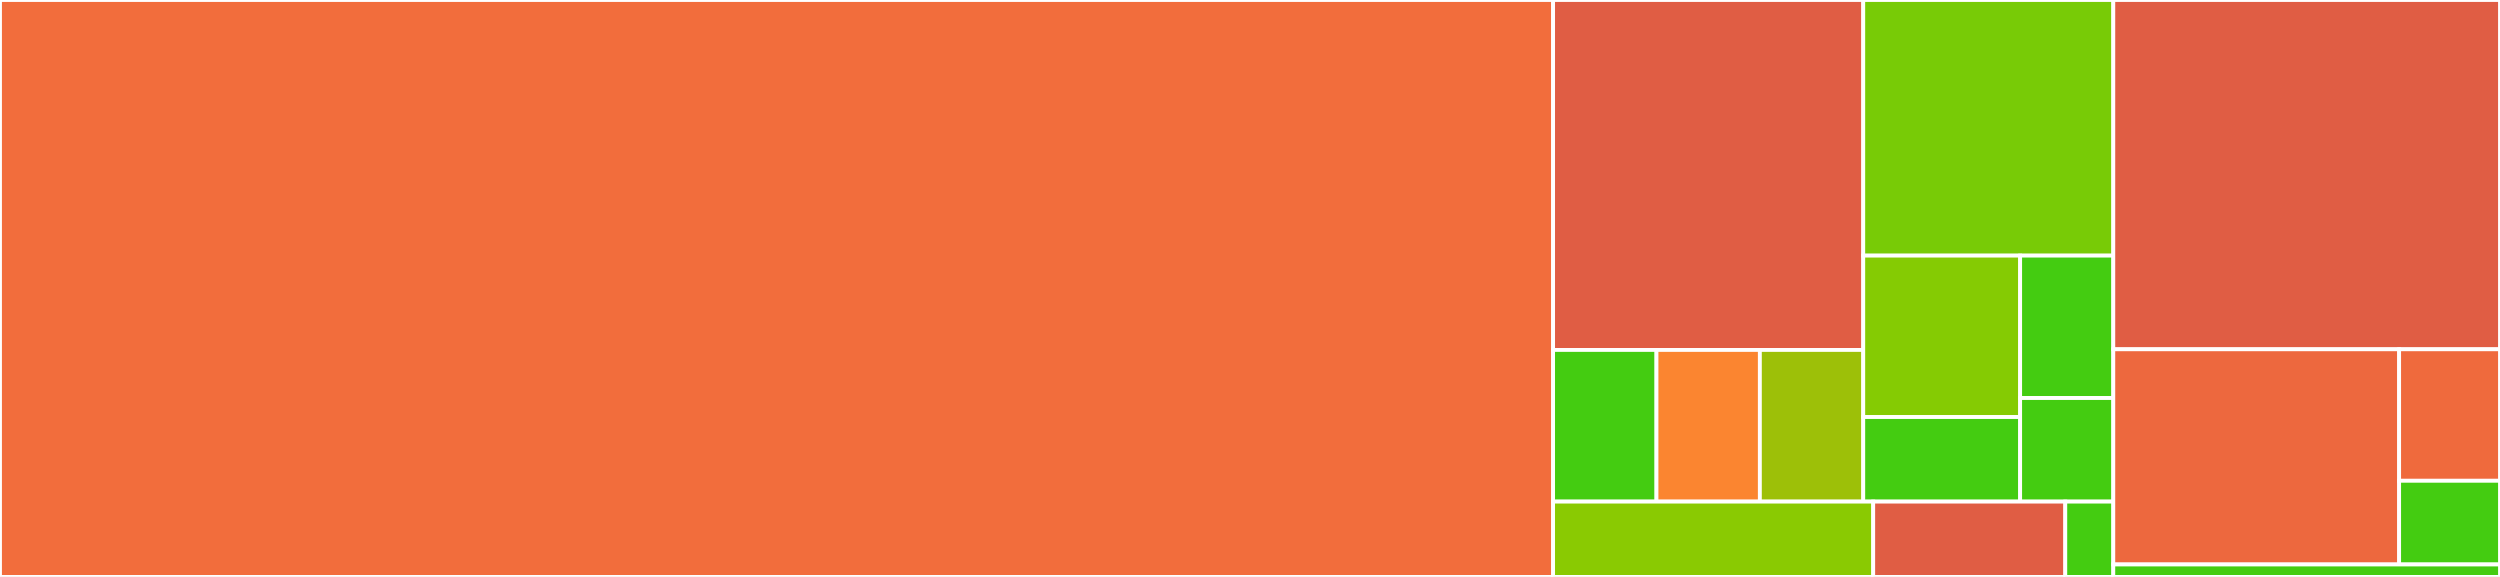 <svg baseProfile="full" width="650" height="150" viewBox="0 0 650 150" version="1.1"
xmlns="http://www.w3.org/2000/svg" xmlns:ev="http://www.w3.org/2001/xml-events"
xmlns:xlink="http://www.w3.org/1999/xlink">

<rect x="0" y="0" width="650" height="150" fill="#333333" stroke="none"/>

<style>rect.s{mask:url(#mask);}</style>
<defs>
  <pattern id="white" width="4" height="4" patternUnits="userSpaceOnUse" patternTransform="rotate(45)">
    <rect width="2" height="2" transform="translate(0,0)" fill="white"></rect>
  </pattern>
  <mask id="mask">
    <rect x="0" y="0" width="100%" height="100%" fill="url(#white)"></rect>
  </mask>
</defs>

<rect x="0" y="0" width="403.804" height="150.0" fill="#f26d3c" stroke="white" stroke-width="1" class=" tooltipped" data-content="SpeziFirebaseAccount/FirebaseAccountService.swift"><title>SpeziFirebaseAccount/FirebaseAccountService.swift</title></rect>
<rect x="403.804" y="0" width="80.64" height="90.984" fill="#e05d44" stroke="white" stroke-width="1" class=" tooltipped" data-content="SpeziFirebaseAccount/Models/FirebaseAccountError.swift"><title>SpeziFirebaseAccount/Models/FirebaseAccountError.swift</title></rect>
<rect x="403.804" y="90.984" width="26.88" height="39.426" fill="#4c1" stroke="white" stroke-width="1" class=" tooltipped" data-content="SpeziFirebaseAccount/Models/FirebaseAccountModel.swift"><title>SpeziFirebaseAccount/Models/FirebaseAccountModel.swift</title></rect>
<rect x="430.684" y="90.984" width="26.88" height="39.426" fill="#fb8530" stroke="white" stroke-width="1" class=" tooltipped" data-content="SpeziFirebaseAccount/Models/ReauthenticationOperationResult.swift"><title>SpeziFirebaseAccount/Models/ReauthenticationOperationResult.swift</title></rect>
<rect x="457.564" y="90.984" width="26.88" height="39.426" fill="#9dc008" stroke="white" stroke-width="1" class=" tooltipped" data-content="SpeziFirebaseAccount/Models/ValidationRule+FirebasePassword.swift"><title>SpeziFirebaseAccount/Models/ValidationRule+FirebasePassword.swift</title></rect>
<rect x="484.444" y="0" width="65.012" height="66.459" fill="#78cb06" stroke="white" stroke-width="1" class=" tooltipped" data-content="SpeziFirebaseAccount/Views/FirebaseSecurityAlert.swift"><title>SpeziFirebaseAccount/Views/FirebaseSecurityAlert.swift</title></rect>
<rect x="484.444" y="66.459" width="40.792" height="41.968" fill="#85cb03" stroke="white" stroke-width="1" class=" tooltipped" data-content="SpeziFirebaseAccount/Views/FirebaseAnonymousSignInButton.swift"><title>SpeziFirebaseAccount/Views/FirebaseAnonymousSignInButton.swift</title></rect>
<rect x="484.444" y="108.427" width="40.792" height="21.983" fill="#4c1" stroke="white" stroke-width="1" class=" tooltipped" data-content="SpeziFirebaseAccount/Views/FirebaseLoginView.swift"><title>SpeziFirebaseAccount/Views/FirebaseLoginView.swift</title></rect>
<rect x="525.236" y="66.459" width="24.22" height="37.024" fill="#4c1" stroke="white" stroke-width="1" class=" tooltipped" data-content="SpeziFirebaseAccount/Views/FirebaseSignInWithAppleButton.swift"><title>SpeziFirebaseAccount/Views/FirebaseSignInWithAppleButton.swift</title></rect>
<rect x="525.236" y="103.484" width="24.22" height="26.927" fill="#4c1" stroke="white" stroke-width="1" class=" tooltipped" data-content="SpeziFirebaseAccount/Views/FirebaseAccountModifier.swift"><title>SpeziFirebaseAccount/Views/FirebaseAccountModifier.swift</title></rect>
<rect x="403.804" y="130.41" width="83.23" height="19.59" fill="#8aca02" stroke="white" stroke-width="1" class=" tooltipped" data-content="SpeziFirebaseAccount/Utils/CryptoUtils.swift"><title>SpeziFirebaseAccount/Utils/CryptoUtils.swift</title></rect>
<rect x="487.034" y="130.41" width="49.938" height="19.59" fill="#e05d44" stroke="white" stroke-width="1" class=" tooltipped" data-content="SpeziFirebaseAccount/Keys/AccountDetails+FirebaseMetdata.swift"><title>SpeziFirebaseAccount/Keys/AccountDetails+FirebaseMetdata.swift</title></rect>
<rect x="536.972" y="130.41" width="12.484" height="19.59" fill="#4c1" stroke="white" stroke-width="1" class=" tooltipped" data-content="SpeziFirebaseAccount/FirebaseAuthProviders.swift"><title>SpeziFirebaseAccount/FirebaseAuthProviders.swift</title></rect>
<rect x="549.457" y="0" width="100.543" height="90.811" fill="#e05d44" stroke="white" stroke-width="1" class=" tooltipped" data-content="SpeziFirestore/FirestoreError.swift"><title>SpeziFirestore/FirestoreError.swift</title></rect>
<rect x="549.457" y="90.811" width="74.315" height="55.946" fill="#ed683e" stroke="white" stroke-width="1" class=" tooltipped" data-content="SpeziFirestore/DocumentReference+AsyncAwait.swift"><title>SpeziFirestore/DocumentReference+AsyncAwait.swift</title></rect>
<rect x="623.771" y="90.811" width="26.229" height="34.189" fill="#ef6a3d" stroke="white" stroke-width="1" class=" tooltipped" data-content="SpeziFirestore/Firestore.swift"><title>SpeziFirestore/Firestore.swift</title></rect>
<rect x="623.771" y="125" width="26.229" height="21.757" fill="#4c1" stroke="white" stroke-width="1" class=" tooltipped" data-content="SpeziFirestore/FirestoreSettings+Emulator.swift"><title>SpeziFirestore/FirestoreSettings+Emulator.swift</title></rect>
<rect x="549.457" y="146.757" width="100.543" height="3.243" fill="#4c1" stroke="white" stroke-width="1" class=" tooltipped" data-content="SpeziFirebaseConfiguration/ConfigureFirebaseApp.swift"><title>SpeziFirebaseConfiguration/ConfigureFirebaseApp.swift</title></rect>
</svg>
